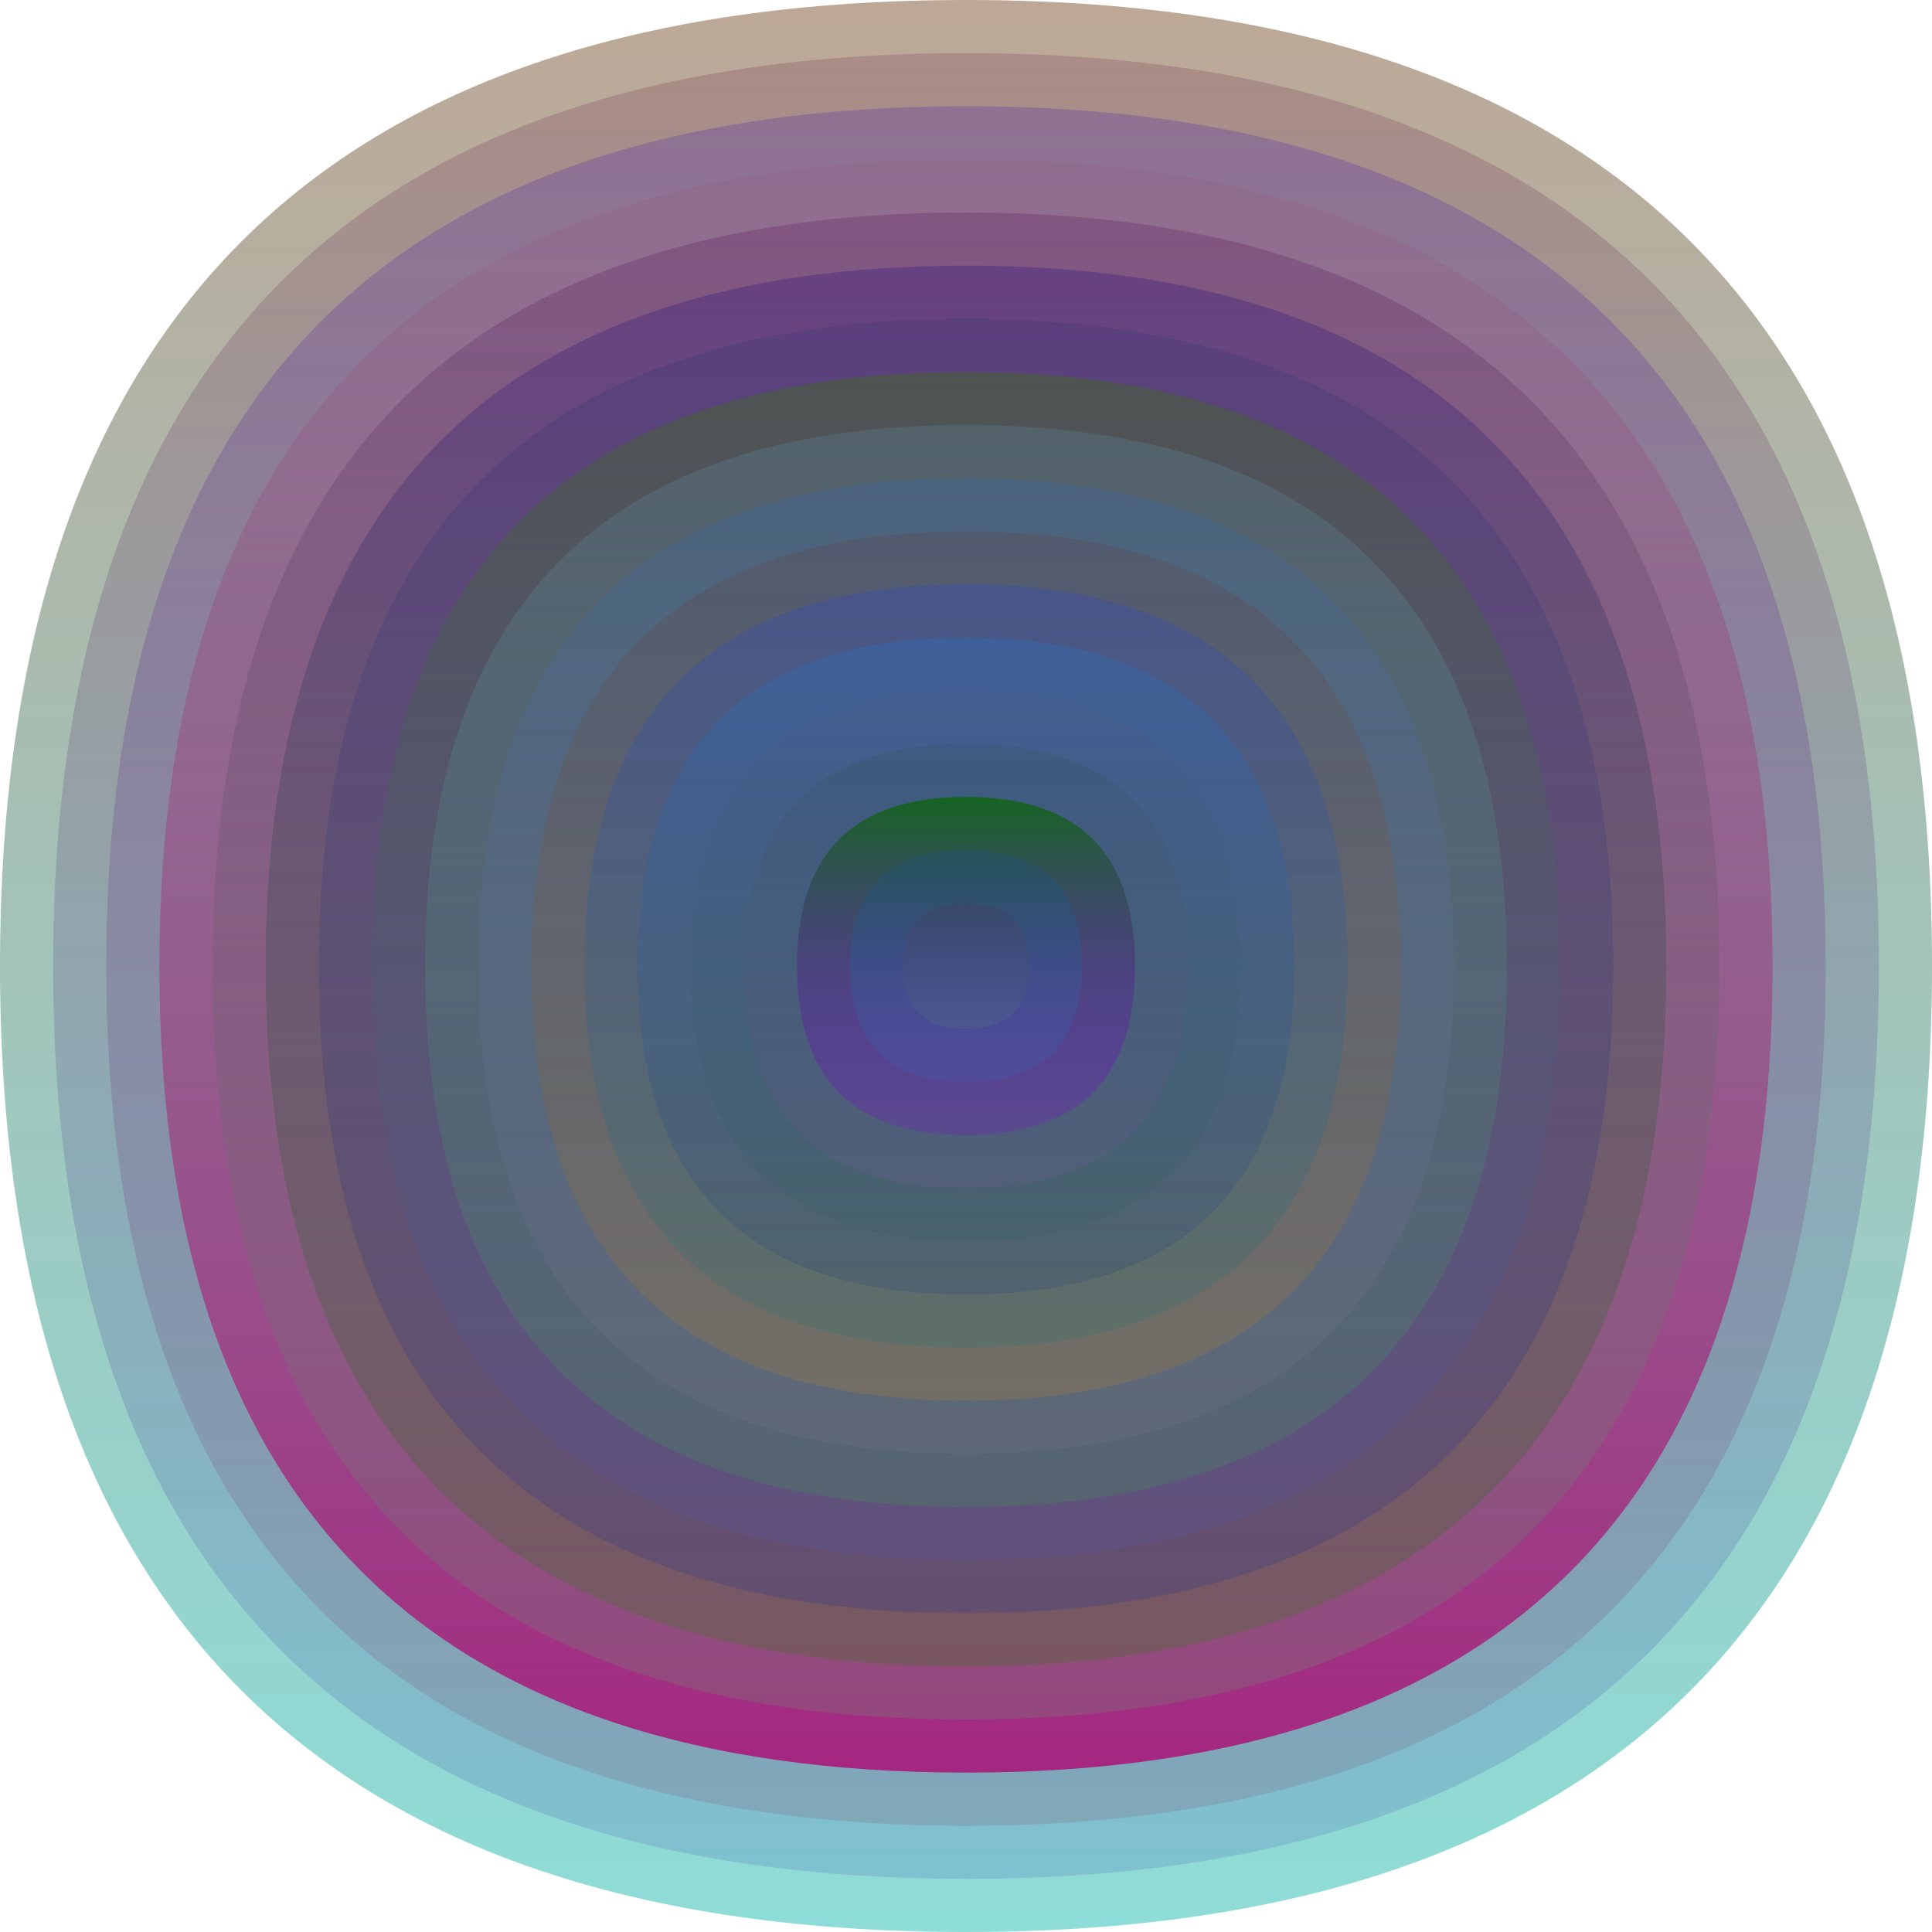 <svg xmlns="http://www.w3.org/2000/svg" width="1200" height="1200" viewBox="0 0 1200 1200"><defs ><linearGradient id="p0" x2="0" y2="1" ><stop stop-color="rgba(140,100,70,0.57)" offset="0" /><stop stop-color="rgba(10,180,170,0.46)" offset="1" /></linearGradient><linearGradient id="p1" x2="0" y2="1" ><stop stop-color="rgba(110,40,70,0.225)" offset="0" /><stop stop-color="rgba(10,0,160,0.117)" offset="1" /></linearGradient><linearGradient id="p2" x2="0" y2="1" ><stop stop-color="rgba(60,20,180,0.232)" offset="0" /><stop stop-color="rgba(130,10,50,0.124)" offset="1" /></linearGradient><linearGradient id="p3" x2="0" y2="1" ><stop stop-color="rgba(150,80,120,0.130)" offset="0" /><stop stop-color="rgba(170,20,120,0.88)" offset="1" /></linearGradient><linearGradient id="p4" x2="0" y2="1" ><stop stop-color="rgba(80,10,80,0.24)" offset="0" /><stop stop-color="rgba(90,180,110,0.203)" offset="1" /></linearGradient><linearGradient id="p5" x2="0" y2="1" ><stop stop-color="rgba(50,20,130,0.33)" offset="0" /><stop stop-color="rgba(30,130,0,0.225)" offset="1" /></linearGradient><linearGradient id="p6" x2="0" y2="1" ><stop stop-color="rgba(0,30,100,0.118)" offset="0" /><stop stop-color="rgba(30,40,160,0.210)" offset="1" /></linearGradient><linearGradient id="p7" x2="0" y2="1" ><stop stop-color="rgba(60,110,20,0.40)" offset="0" /><stop stop-color="rgba(80,90,200,0.138)" offset="1" /></linearGradient><linearGradient id="p8" x2="0" y2="1" ><stop stop-color="rgba(100,160,190,0.202)" offset="0" /><stop stop-color="rgba(50,170,70,0.199)" offset="1" /></linearGradient><linearGradient id="p9" x2="0" y2="1" ><stop stop-color="rgba(40,100,190,0.202)" offset="0" /><stop stop-color="rgba(160,140,160,0.103)" offset="1" /></linearGradient><linearGradient id="p10" x2="0" y2="1" ><stop stop-color="rgba(100,50,50,0.199)" offset="0" /><stop stop-color="rgba(180,130,40,0.240)" offset="1" /></linearGradient><linearGradient id="p11" x2="0" y2="1" ><stop stop-color="rgba(40,60,220,0.234)" offset="0" /><stop stop-color="rgba(0,120,110,0.16)" offset="1" /></linearGradient><linearGradient id="p12" x2="0" y2="1" ><stop stop-color="rgba(20,130,230,0.196)" offset="0" /><stop stop-color="rgba(10,40,120,0.154)" offset="1" /></linearGradient><linearGradient id="p13" x2="0" y2="1" ><stop stop-color="rgba(80,90,130,0.227)" offset="0" /><stop stop-color="rgba(20,90,80,0.104)" offset="1" /></linearGradient><linearGradient id="p14" x2="0" y2="1" ><stop stop-color="rgba(10,60,20,0.107)" offset="0" /><stop stop-color="rgba(180,80,200,0.105)" offset="1" /></linearGradient><linearGradient id="p15" x2="0" y2="1" ><stop stop-color="rgba(20,100,30,0.96)" offset="0" /><stop stop-color="rgba(130,0,220,0.205)" offset="1" /></linearGradient><linearGradient id="p16" x2="0" y2="1" ><stop stop-color="rgba(30,80,110,0.43)" offset="0" /><stop stop-color="rgba(40,120,210,0.150)" offset="1" /></linearGradient><linearGradient id="p17" x2="0" y2="1" ><stop stop-color="rgba(110,10,40,0.10)" offset="0" /><stop stop-color="rgba(90,150,130,0.158)" offset="1" /></linearGradient></defs><path fill="url(&quot;#p0&quot;)" d="M0,600 C0,200 200,0 600,0 S1200,200 1200,600 1000,1200 600,1200 0,1000 0,600 " /><svg x="0" y="0" ><g ><animateTransform attributeName="transform" type="rotate" from="0 600 600" to="-360 600 600" dur="34s" repeatCount="indefinite"/><path fill="url(&quot;#p1&quot;)" d="M33,600 C33,222 222,33 600,33 S1167,222 1167,600 978,1167 600,1167 33,978 33,600 " /><svg x="33" y="33" ><g ><animateTransform attributeName="transform" type="rotate" from="0 567 567" to="360 567 567" dur="34s" repeatCount="indefinite"/><path fill="url(&quot;#p2&quot;)" d="M33,567 C33,211 211,33 567,33 S1101,211 1101,567 923,1101 567,1101 33,923 33,567 " /><svg x="33" y="33" ><g ><animateTransform attributeName="transform" type="rotate" from="0 534 534" to="360 534 534" dur="64s" repeatCount="indefinite"/><path fill="url(&quot;#p3&quot;)" d="M33,534 C33,200 200,33 534,33 S1035,200 1035,534 868,1035 534,1035 33,868 33,534 " /><svg x="33" y="33" ><g ><animateTransform attributeName="transform" type="rotate" from="0 501 501" to="-360 501 501" dur="54s" repeatCount="indefinite"/><path fill="url(&quot;#p4&quot;)" d="M33,501 C33,189 189,33 501,33 S969,189 969,501 813,969 501,969 33,813 33,501 " /><svg x="33" y="33" ><g ><animateTransform attributeName="transform" type="rotate" from="0 468 468" to="360 468 468" dur="37s" repeatCount="indefinite"/><path fill="url(&quot;#p5&quot;)" d="M33,468 C33,178 178,33 468,33 S903,178 903,468 758,903 468,903 33,758 33,468 " /><svg x="33" y="33" ><g ><animateTransform attributeName="transform" type="rotate" from="0 435 435" to="360 435 435" dur="17s" repeatCount="indefinite"/><path fill="url(&quot;#p6&quot;)" d="M33,435 C33,167 167,33 435,33 S837,167 837,435 703,837 435,837 33,703 33,435 " /><svg x="33" y="33" ><g ><animateTransform attributeName="transform" type="rotate" from="0 402 402" to="-360 402 402" dur="14s" repeatCount="indefinite"/><path fill="url(&quot;#p7&quot;)" d="M33,402 C33,156 156,33 402,33 S771,156 771,402 648,771 402,771 33,648 33,402 " /><svg x="33" y="33" ><g ><animateTransform attributeName="transform" type="rotate" from="0 369 369" to="360 369 369" dur="23s" repeatCount="indefinite"/><path fill="url(&quot;#p8&quot;)" d="M33,369 C33,145 145,33 369,33 S705,145 705,369 593,705 369,705 33,593 33,369 " /><svg x="33" y="33" ><g ><animateTransform attributeName="transform" type="rotate" from="0 336 336" to="-360 336 336" dur="46s" repeatCount="indefinite"/><path fill="url(&quot;#p9&quot;)" d="M33,336 C33,134 134,33 336,33 S639,134 639,336 538,639 336,639 33,538 33,336 " /><svg x="33" y="33" ><g ><animateTransform attributeName="transform" type="rotate" from="0 303 303" to="360 303 303" dur="17s" repeatCount="indefinite"/><path fill="url(&quot;#p10&quot;)" d="M33,303 C33,123 123,33 303,33 S573,123 573,303 483,573 303,573 33,483 33,303 " /><svg x="33" y="33" ><g ><animateTransform attributeName="transform" type="rotate" from="0 270 270" to="-360 270 270" dur="49s" repeatCount="indefinite"/><path fill="url(&quot;#p11&quot;)" d="M33,270 C33,112 112,33 270,33 S507,112 507,270 428,507 270,507 33,428 33,270 " /><svg x="33" y="33" ><g ><animateTransform attributeName="transform" type="rotate" from="0 237 237" to="-360 237 237" dur="42s" repeatCount="indefinite"/><path fill="url(&quot;#p12&quot;)" d="M33,237 C33,101 101,33 237,33 S441,101 441,237 373,441 237,441 33,373 33,237 " /><svg x="33" y="33" ><g ><animateTransform attributeName="transform" type="rotate" from="0 204 204" to="360 204 204" dur="50s" repeatCount="indefinite"/><path fill="url(&quot;#p13&quot;)" d="M33,204 C33,90 90,33 204,33 S375,90 375,204 318,375 204,375 33,318 33,204 " /><svg x="33" y="33" ><g ><animateTransform attributeName="transform" type="rotate" from="0 171 171" to="360 171 171" dur="35s" repeatCount="indefinite"/><path fill="url(&quot;#p14&quot;)" d="M33,171 C33,79 79,33 171,33 S309,79 309,171 263,309 171,309 33,263 33,171 " /><svg x="33" y="33" ><g ><animateTransform attributeName="transform" type="rotate" from="0 138 138" to="-360 138 138" dur="59s" repeatCount="indefinite"/><path fill="url(&quot;#p15&quot;)" d="M33,138 C33,68 68,33 138,33 S243,68 243,138 208,243 138,243 33,208 33,138 " /><svg x="33" y="33" ><g ><animateTransform attributeName="transform" type="rotate" from="0 105 105" to="-360 105 105" dur="27s" repeatCount="indefinite"/><path fill="url(&quot;#p16&quot;)" d="M33,105 C33,57 57,33 105,33 S177,57 177,105 153,177 105,177 33,153 33,105 " /><svg x="33" y="33" ><g ><animateTransform attributeName="transform" type="rotate" from="0 72 72" to="360 72 72" dur="44s" repeatCount="indefinite"/><path fill="url(&quot;#p17&quot;)" d="M33,72 C33,46 46,33 72,33 S111,46 111,72 98,111 72,111 33,98 33,72 " /><svg x="33" y="33" ><g ><animateTransform attributeName="transform" type="rotate" from="0 39 39" to="-360 39 39" dur="38s" repeatCount="indefinite"/></g></svg></g></svg></g></svg></g></svg></g></svg></g></svg></g></svg></g></svg></g></svg></g></svg></g></svg></g></svg></g></svg></g></svg></g></svg></g></svg></g></svg></g></svg></svg>